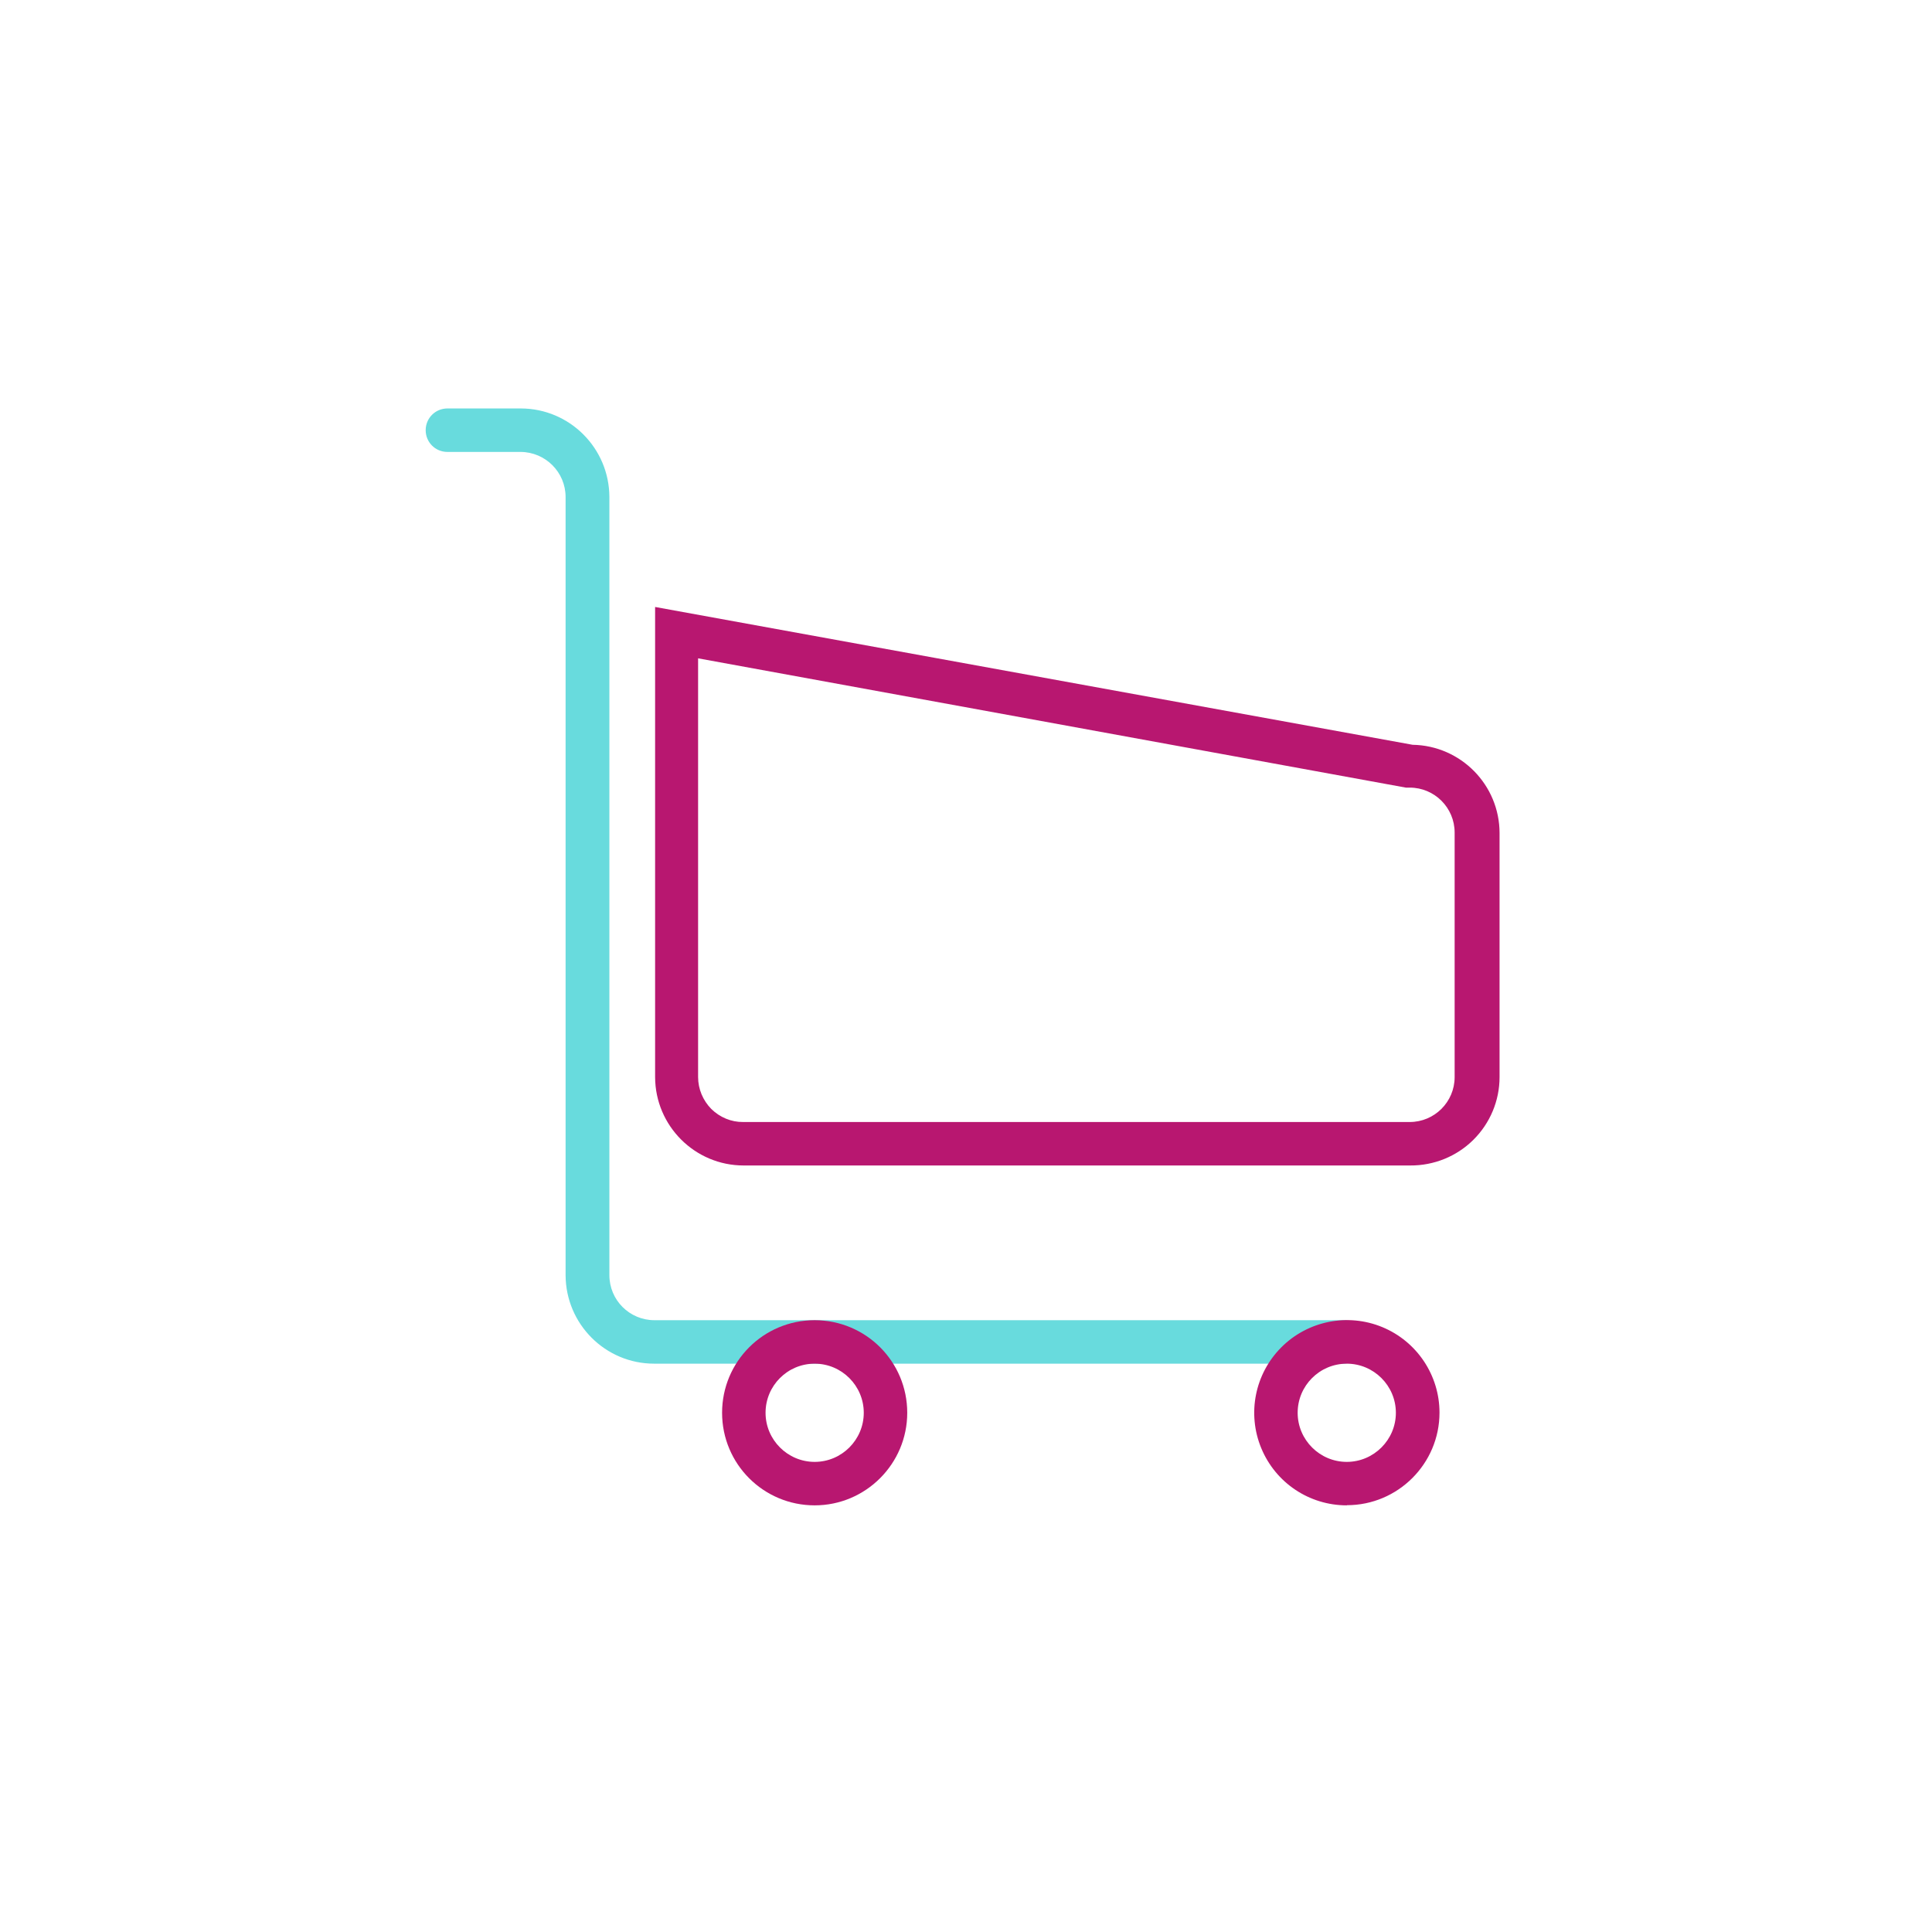 <?xml version="1.0" encoding="UTF-8"?>
<svg xmlns="http://www.w3.org/2000/svg" id="a" viewBox="0 0 120 120">
  <defs>
    <style>.f{fill:#68dbdd;}.g{fill:#b81770;}</style>
  </defs>
  <path id="b" class="g" d="M87.59,72.39H46.19c-3.03,0-5.49-2.46-5.5-5.49v-29.2l47.05,8.56c2.99,.05,5.4,2.49,5.4,5.49v15.15c0,1.47-.59,2.87-1.63,3.9-1.04,1.03-2.45,1.6-3.92,1.59h0Zm-44.23-31.5v26.01c0,.74,.3,1.45,.82,1.98,.53,.52,1.24,.82,1.98,.81h41.4c1.54,0,2.79-1.25,2.79-2.79v-15.19c0-1.54-1.25-2.79-2.79-2.79h-.24l-43.96-8.03Z"></path>
  <path id="c" class="f" d="M83.44,84.7H40.63c-3.03,0-5.49-2.46-5.5-5.5V30.87c0-1.54-1.25-2.79-2.79-2.8h-4.55c-.75,0-1.35-.6-1.35-1.35s.6-1.35,1.35-1.35h4.57c3.03,.01,5.48,2.47,5.49,5.5v48.33c0,1.55,1.25,2.8,2.8,2.8h42.78c.75,0,1.35,.6,1.35,1.35s-.6,1.35-1.35,1.35h0Z"></path>
  <path id="d" class="g" d="M83.65,93.5c-2.33,0-4.42-1.4-5.31-3.55s-.4-4.62,1.25-6.27c1.64-1.64,4.12-2.14,6.27-1.25s3.55,2.99,3.55,5.31c0,3.17-2.58,5.75-5.75,5.75Zm0-8.8c-1.69,0-3.05,1.37-3.05,3.05s1.37,3.05,3.05,3.05,3.05-1.37,3.05-3.05-1.37-3.05-3.05-3.05Z"></path>
  <path id="e" class="g" d="M50.6,93.5c-3.18,0-5.75-2.57-5.75-5.75s2.57-5.75,5.75-5.75,5.75,2.57,5.75,5.75c0,3.17-2.58,5.75-5.75,5.75Zm0-8.8c-1.69,0-3.05,1.37-3.05,3.05s1.37,3.05,3.05,3.05,3.05-1.37,3.05-3.05-1.37-3.05-3.05-3.05h0Z"></path>
</svg>
